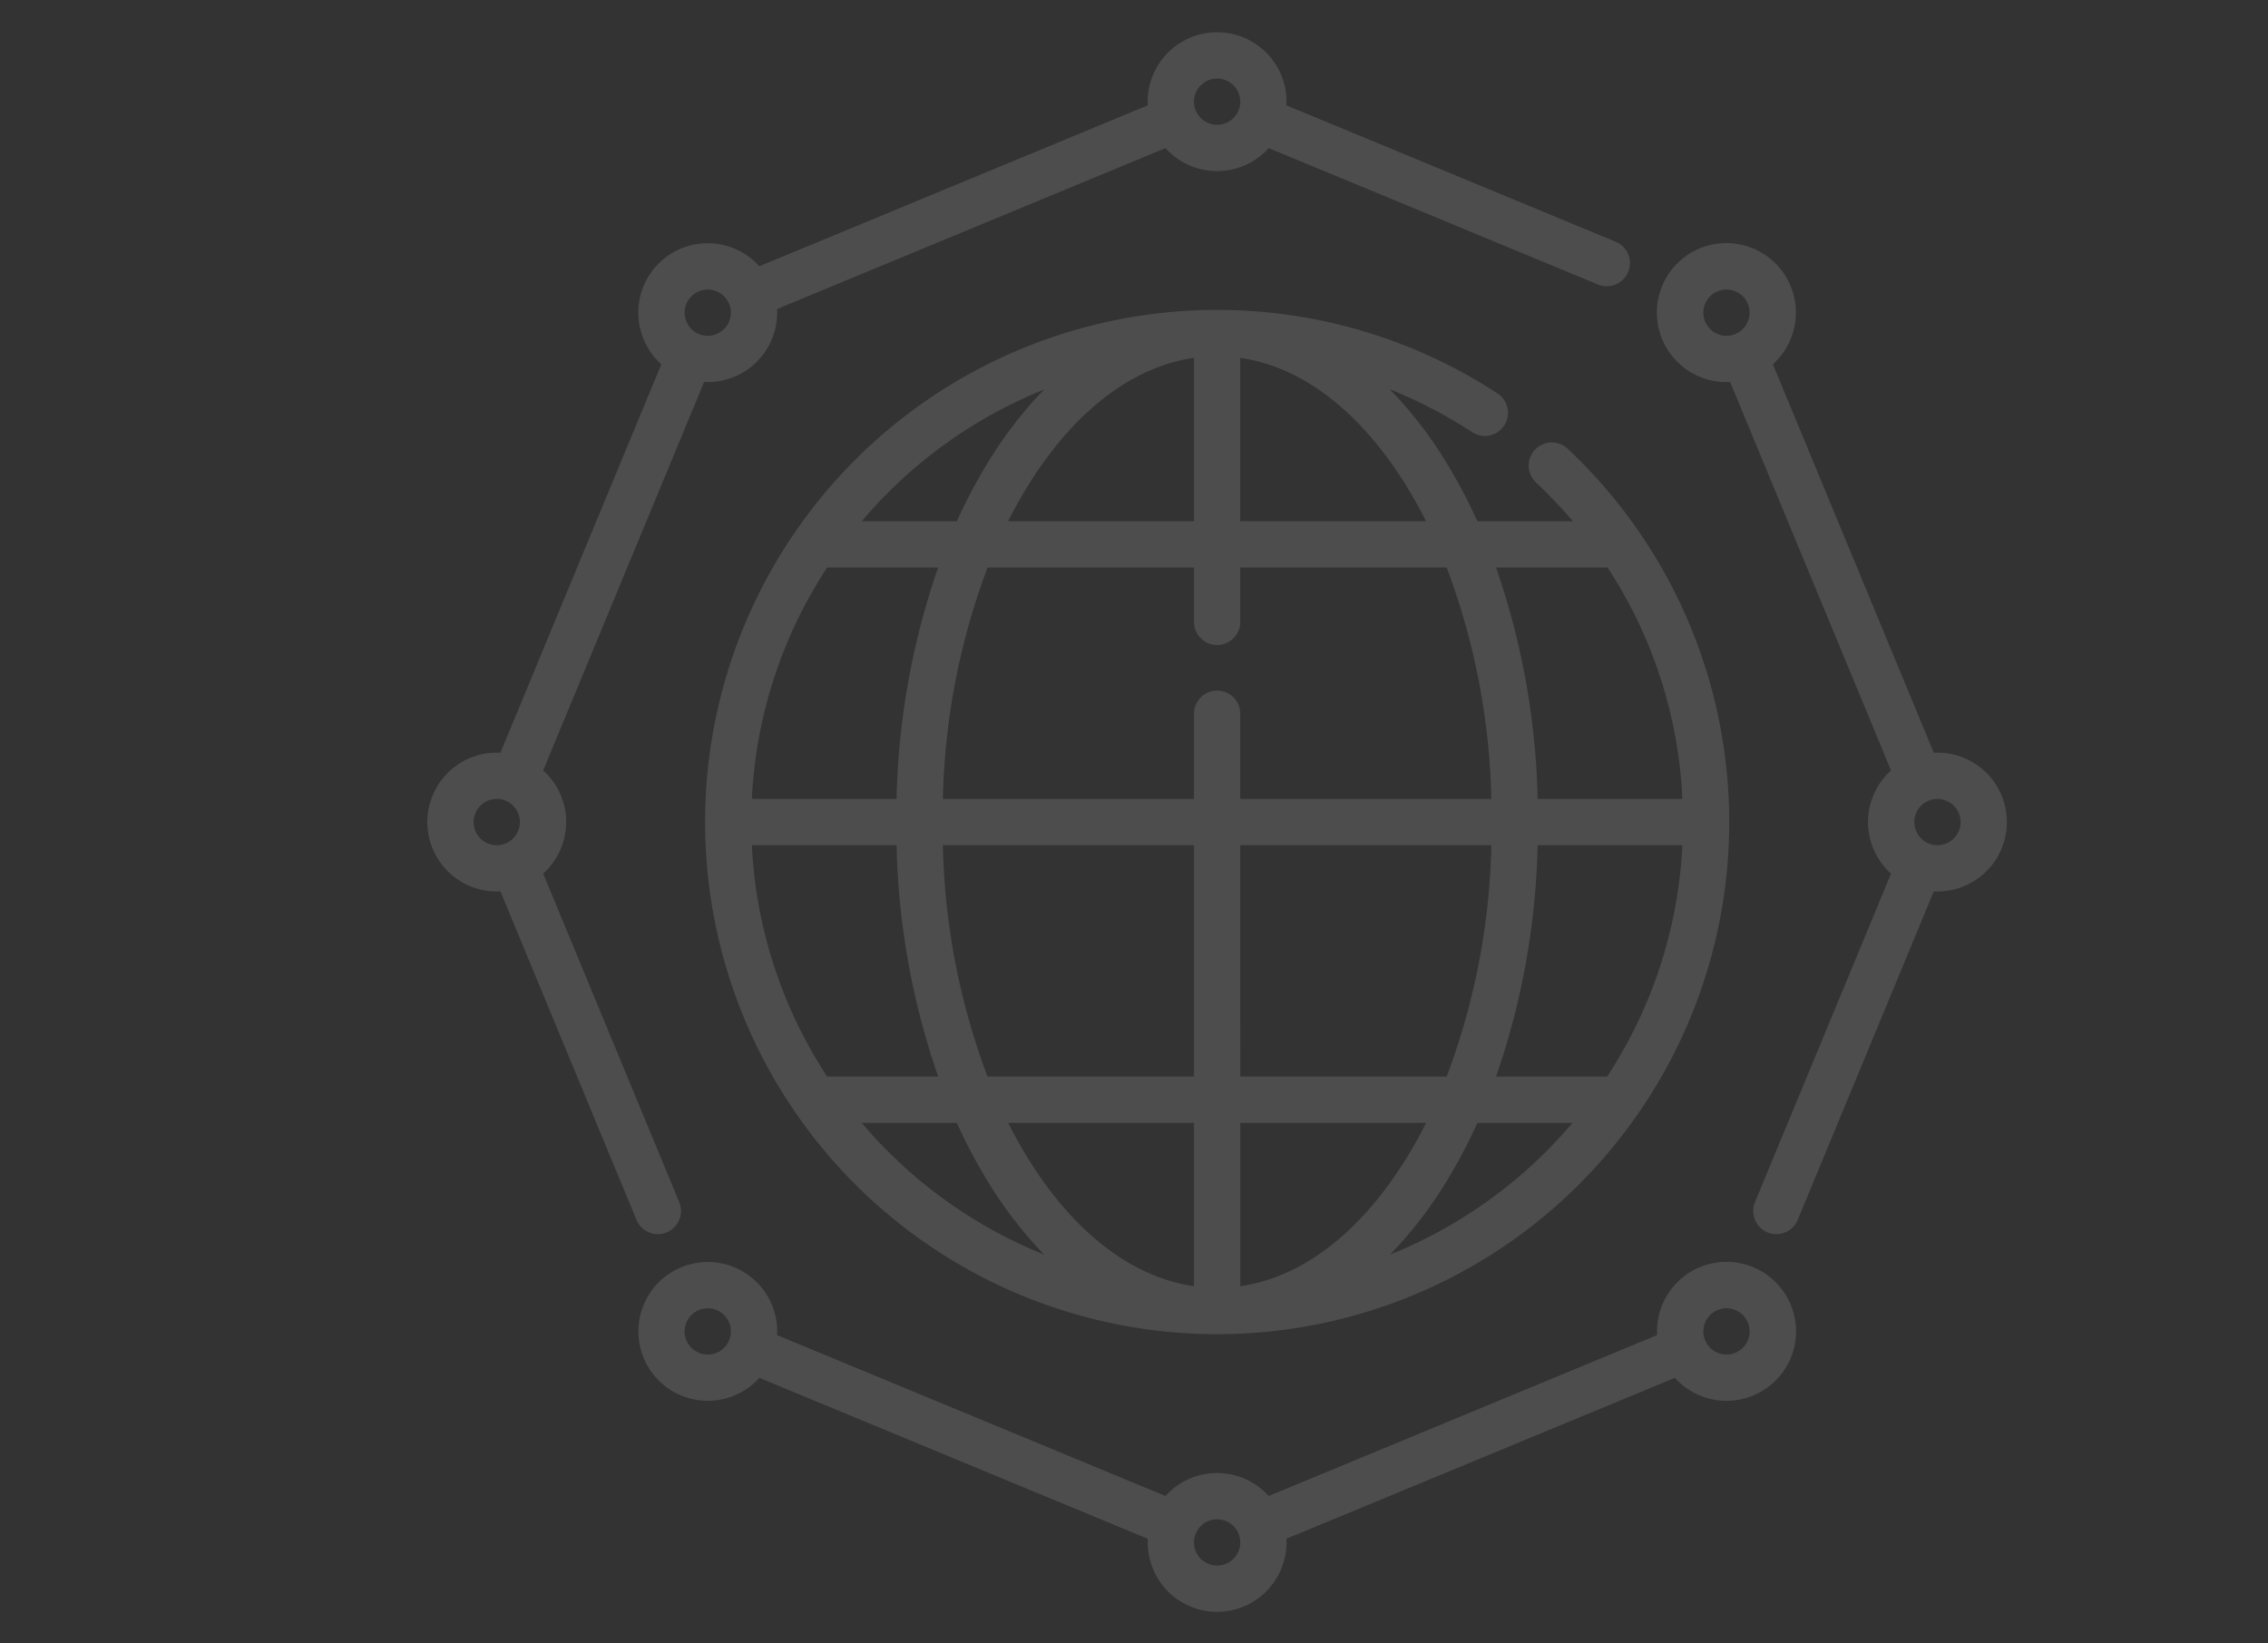 <svg xmlns="http://www.w3.org/2000/svg" xmlns:xlink="http://www.w3.org/1999/xlink" width="479" height="347" viewBox="0 0 479 347"><rect x="0" y="0" width="479" height="347" fill="#333333" stroke="none"/><defs><clipPath id="a"><rect width="479" height="347" transform="translate(0 0.488)" fill="#fff"/></clipPath></defs><g transform="translate(0 -0.488)" clip-path="url(#a)"><g transform="translate(-78.744 43.302)"><g transform="translate(169 -36)"><path d="M166.8,333.593a14.677,14.677,0,0,1-14.66-14.66q0-.39.02-.775L70.112,284.175a14.653,14.653,0,1,1,3.767-9.8q0,.39-.02.775L155.9,309.131a14.639,14.639,0,0,1,21.785,0l82.045-33.983c-.014-.257-.02-.515-.02-.775a14.676,14.676,0,1,1,3.767,9.8l-82.045,33.983c.014.257.02.515.02.775A14.677,14.677,0,0,1,166.8,333.593Zm0-19.546a4.887,4.887,0,1,0,4.887,4.887,4.887,4.887,0,0,0-4.887-4.887Zm107.576-44.56a4.887,4.887,0,1,0,4.887,4.887,4.887,4.887,0,0,0-4.887-4.887Zm-215.153,0a4.887,4.887,0,1,0,4.887,4.887,4.887,4.887,0,0,0-4.887-4.887ZM166.8,274.953A108.157,108.157,0,1,1,226.025,76.284a4.887,4.887,0,1,1-5.359,8.174,97.979,97.979,0,0,0-17.414-9.07,86.972,86.972,0,0,1,12.177,15.844,112.157,112.157,0,0,1,6.338,12.039h20.179a101.2,101.2,0,0,0-7.8-8.193,4.886,4.886,0,1,1,6.691-7.123,108.157,108.157,0,0,1-74.039,187Zm4.887-44.631v34.507c13.218-1.906,25.639-11.521,35.4-27.551q2.04-3.349,3.857-6.956Zm-49.029,0q1.817,3.6,3.857,6.956c9.76,16.031,22.181,25.644,35.4,27.551V230.322Zm99.113,0a112.22,112.22,0,0,1-6.338,12.039,87.049,87.049,0,0,1-12.136,15.8,98.876,98.876,0,0,0,38.572-27.84h-20.1Zm-130.04,0a98.864,98.864,0,0,0,38.572,27.84,87.052,87.052,0,0,1-12.136-15.8,112.159,112.159,0,0,1-6.338-12.039h-20.1Zm133.982-9.773h23.456a97.777,97.777,0,0,0,15.9-48.866H234.491a159.3,159.3,0,0,1-8.782,48.866Zm-54.026,0h43.6a147.2,147.2,0,0,0,9.429-48.866H171.683Zm-53.375,0h43.6V171.683H108.878a147.2,147.2,0,0,0,9.429,48.866Zm-33.879,0h23.456A159.279,159.279,0,0,1,99.1,171.683H68.532a97.778,97.778,0,0,0,15.9,48.866ZM234.491,161.91h30.572a97.179,97.179,0,0,0-15.8-48.866H225.709A159.3,159.3,0,0,1,234.491,161.91Zm-62.808,0h53.031a147.166,147.166,0,0,0-9.429-48.866h-43.6v11.4a4.887,4.887,0,1,1-9.773,0v-11.4h-43.6a147.2,147.2,0,0,0-9.429,48.866H161.91V143.992a4.887,4.887,0,1,1,9.773,0Zm-103.15,0H99.1a159.3,159.3,0,0,1,8.782-48.866H84.428a97.778,97.778,0,0,0-15.9,48.866Zm103.15-58.639h39.256q-1.817-3.6-3.857-6.956c-9.76-16.031-22.181-25.644-35.4-27.551Zm-49.029,0H161.91V68.764c-13.218,1.906-25.639,11.521-35.4,27.551q-2.039,3.349-3.856,6.955Zm-30.927,0h20.1a112.214,112.214,0,0,1,6.338-12.039A87.05,87.05,0,0,1,130.3,75.43a98.869,98.869,0,0,0-38.573,27.84Zm193.18,150.555a4.89,4.89,0,0,1-4.513-6.758l28.737-69.378a14.64,14.64,0,0,1,0-21.785L275.148,73.859c-.257.014-.515.02-.775.02a14.676,14.676,0,1,1,9.8-3.767l33.983,82.045c.257-.014.515-.02.775-.02a14.66,14.66,0,1,1,0,29.32q-.39,0-.775-.02l-28.735,69.371a4.888,4.888,0,0,1-4.514,3.017Zm34.026-91.915a4.887,4.887,0,1,0,4.887,4.887,4.887,4.887,0,0,0-4.887-4.887ZM274.373,54.333a4.887,4.887,0,1,0,4.887,4.887A4.887,4.887,0,0,0,274.373,54.333ZM48.686,253.825a4.888,4.888,0,0,1-4.517-3.019l-28.734-69.37c-.257.014-.515.02-.775.02a14.66,14.66,0,0,1,0-29.32q.39,0,.775.02L49.418,70.112A14.654,14.654,0,1,1,70.112,49.418l82.045-33.983c-.014-.257-.02-.515-.02-.775a14.66,14.66,0,0,1,29.32,0q0,.39-.02.775L250.9,44.209a4.887,4.887,0,1,1-3.74,9.029L177.689,24.461a14.639,14.639,0,0,1-21.785,0L73.859,58.445c.014.257.02.515.02.775a14.677,14.677,0,0,1-14.66,14.66q-.39,0-.775-.02L24.461,155.9a14.639,14.639,0,0,1,0,21.785L53.2,247.067a4.89,4.89,0,0,1-4.512,6.758ZM14.66,161.91a4.887,4.887,0,1,0,4.887,4.887A4.887,4.887,0,0,0,14.66,161.91ZM59.22,54.333a4.887,4.887,0,1,0,4.887,4.887A4.887,4.887,0,0,0,59.22,54.333ZM166.8,9.773a4.887,4.887,0,1,0,4.887,4.887A4.887,4.887,0,0,0,166.8,9.773Z" fill="rgba(255,255,255,0.13)"/></g></g></g></svg>